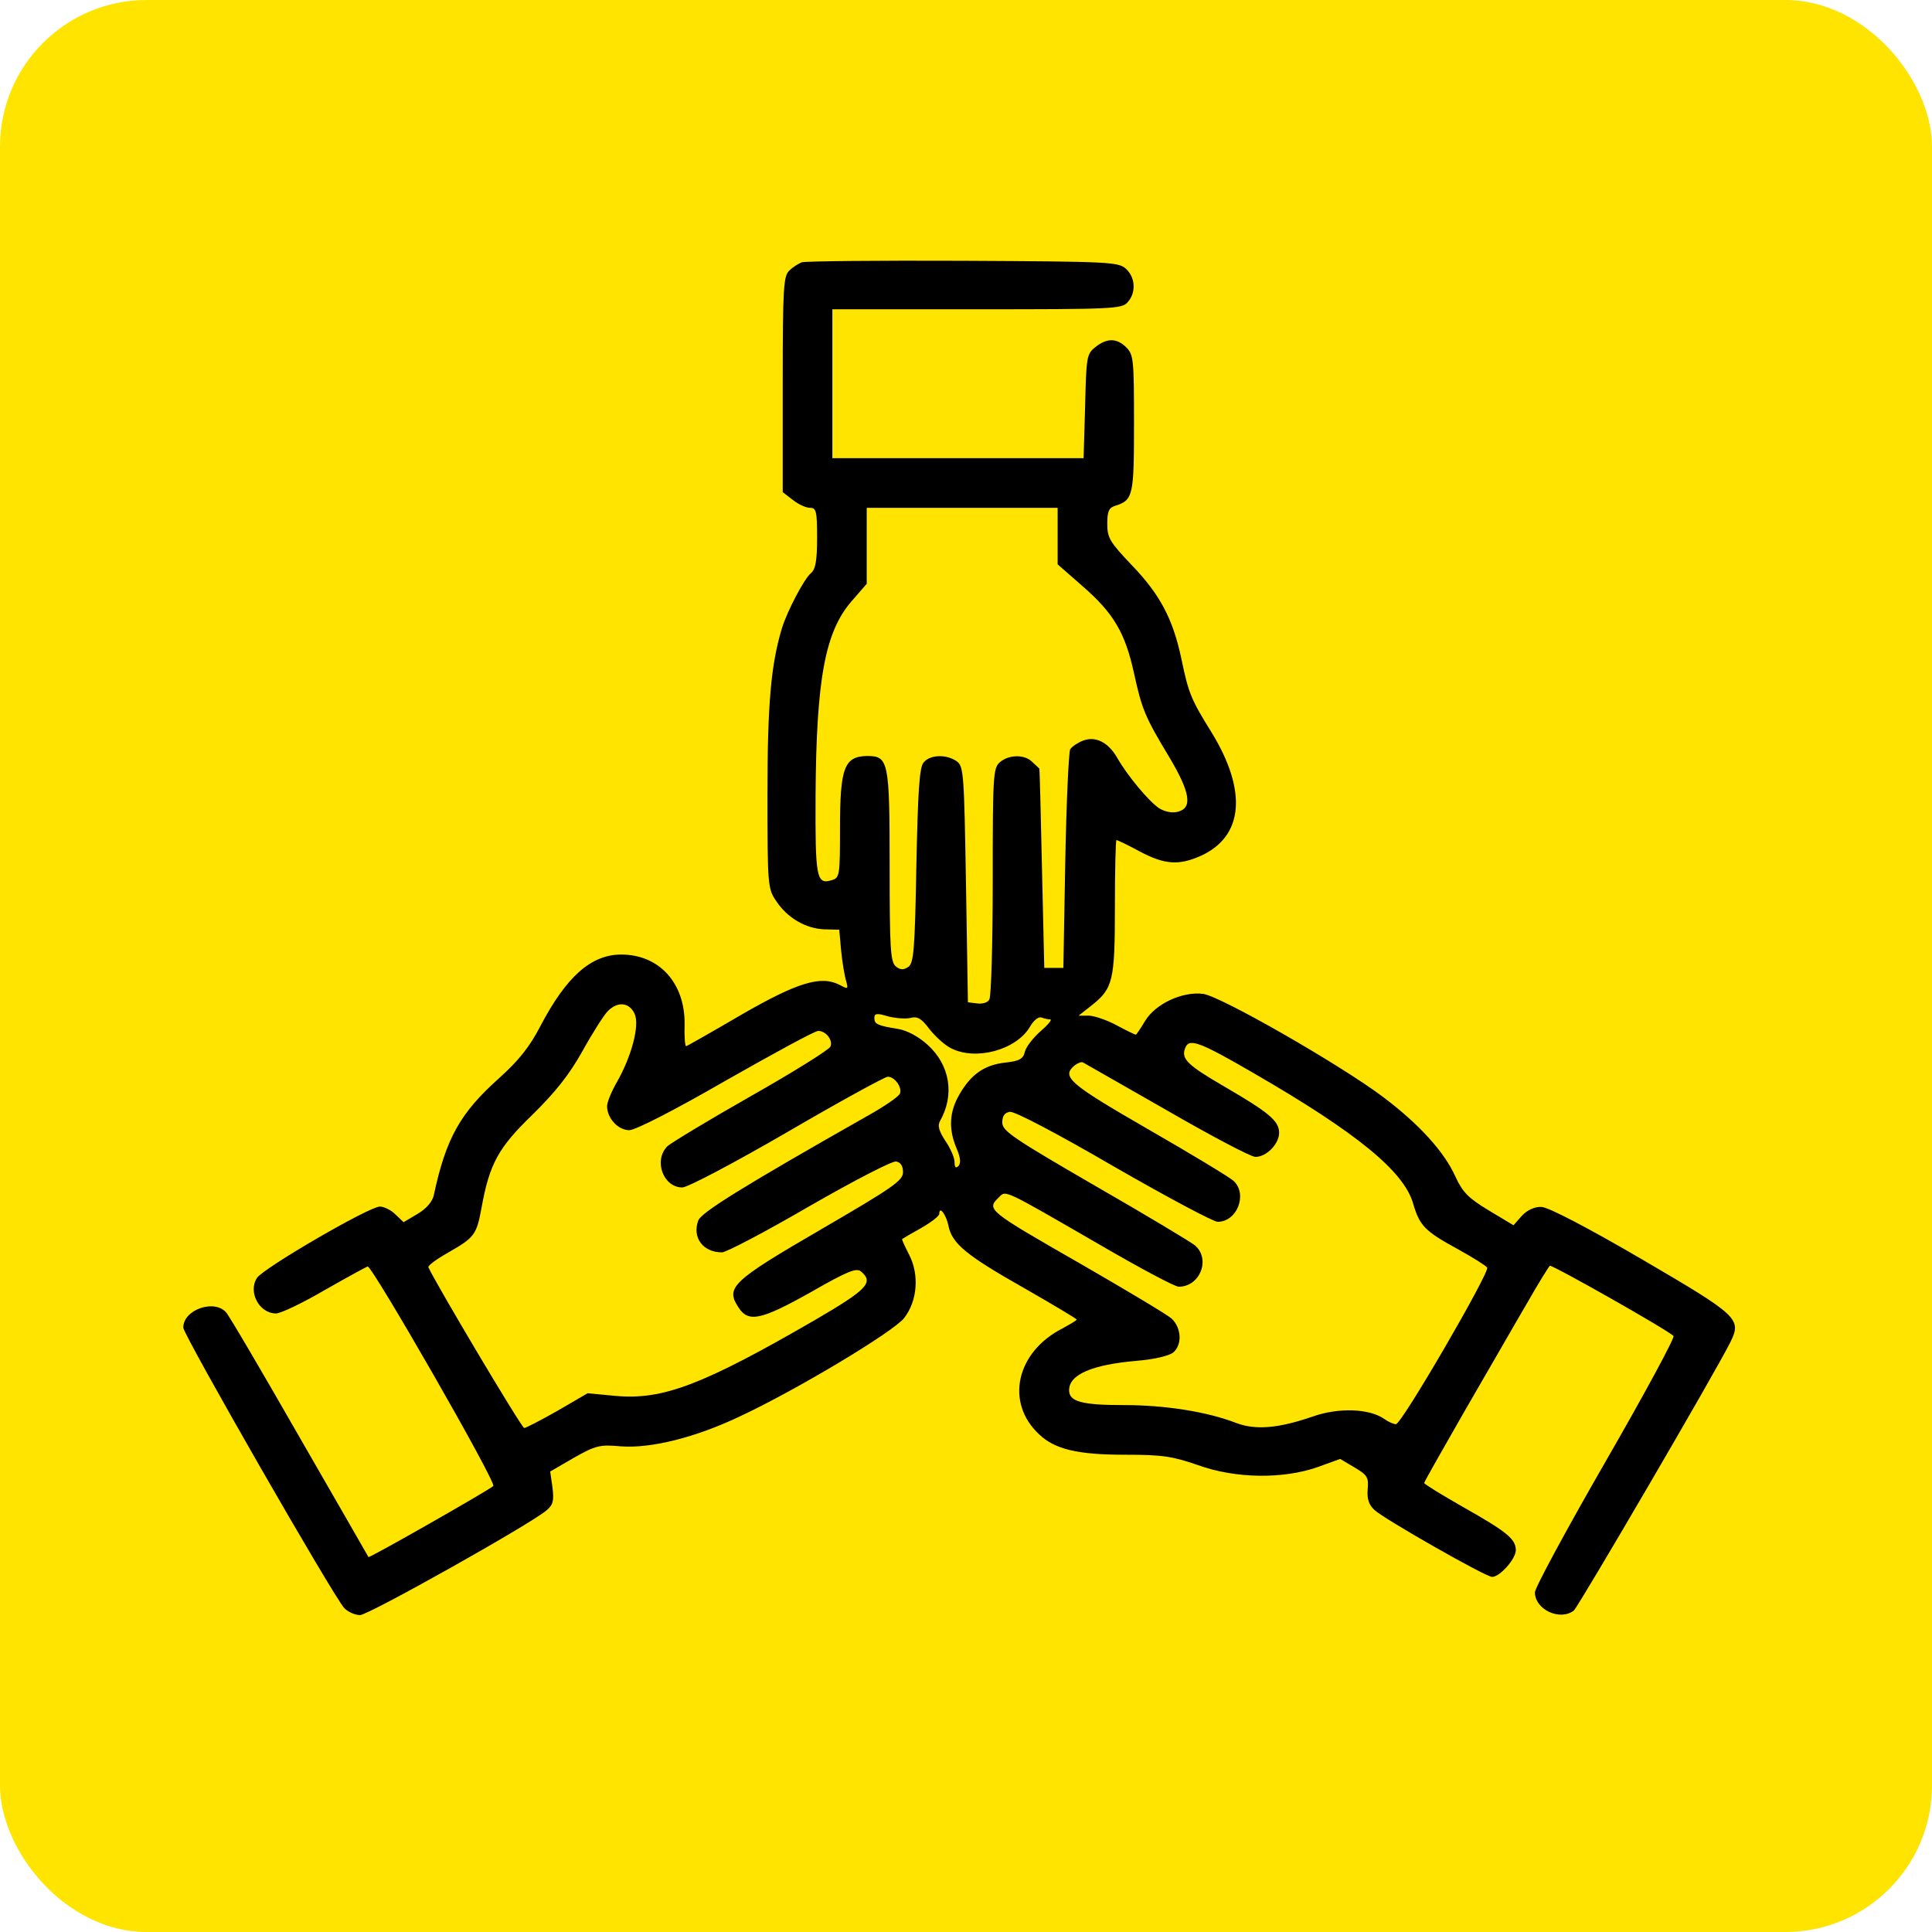 <?xml version="1.0" encoding="UTF-8"?> <svg xmlns="http://www.w3.org/2000/svg" version="1.0" width="500pt" height="500pt" viewBox="-3 -3 506 506" preserveAspectRatio="xMidYMid meet"><g id="deeditor_bgCarrier" stroke-width="0"><rect id="dee_c_e" x="-3" y="-3" width="506" height="506" rx="38.4" fill="#ffe400"></rect></g><g transform="translate(0,500) scale(0.1,-0.1)" fill="#000000" stroke="none"><path d="M2070 4343 c-8 -3 -23 -12 -32 -21 -16 -14 -18 -41 -18 -298 l0 -283 26 -20 c15 -12 35 -21 45 -21 17 0 19 -9 19 -79 0 -59 -4 -82 -16 -92 -18 -15 -62 -99 -76 -144 -29 -96 -38 -200 -38 -436 0 -239 1 -247 23 -279 29 -44 77 -72 126 -74 l39 -1 5 -55 c3 -30 9 -66 13 -79 6 -22 5 -22 -16 -11 -49 26 -110 8 -259 -78 -77 -45 -142 -82 -144 -82 -3 0 -5 26 -4 58 1 108 -67 182 -166 182 -79 0 -144 -58 -212 -188 -28 -54 -57 -90 -107 -135 -103 -92 -140 -158 -172 -308 -4 -17 -20 -35 -42 -48 l-37 -22 -22 21 c-11 11 -30 20 -40 20 -28 0 -305 -161 -322 -187 -24 -37 6 -93 50 -93 12 0 69 27 127 61 58 33 109 61 113 62 11 3 338 -566 329 -575 -12 -11 -324 -189 -327 -186 -1 2 -82 143 -180 313 -98 171 -184 318 -193 328 -31 35 -112 7 -112 -40 0 -19 396 -709 422 -735 10 -10 28 -18 41 -18 22 0 446 238 488 274 18 15 20 25 16 60 l-6 42 62 36 c57 32 67 35 123 30 79 -6 195 23 311 78 148 69 403 222 431 258 35 45 40 114 13 166 -11 22 -20 40 -18 41 1 1 23 14 50 29 26 15 47 31 47 37 0 22 18 -2 24 -31 9 -47 47 -78 199 -164 75 -43 137 -80 137 -82 0 -2 -17 -12 -37 -23 -122 -62 -151 -195 -61 -278 41 -39 101 -53 224 -53 99 0 124 -4 191 -27 99 -36 225 -37 315 -5 l58 21 37 -22 c34 -20 38 -26 35 -58 -2 -25 3 -40 18 -54 28 -25 291 -175 308 -175 20 0 62 47 62 70 0 29 -23 48 -138 113 -56 32 -102 60 -102 63 0 3 49 89 108 192 60 103 132 229 162 280 29 51 56 94 59 97 6 3 307 -167 324 -184 4 -4 -76 -152 -178 -329 -102 -177 -185 -331 -185 -342 0 -46 66 -76 102 -48 13 12 372 626 410 703 30 61 21 69 -232 217 -144 84 -246 137 -263 137 -17 1 -37 -8 -51 -23 l-22 -25 -65 39 c-53 32 -68 47 -87 88 -29 65 -95 138 -191 210 -112 84 -424 263 -470 269 -54 7 -125 -26 -152 -71 -12 -20 -23 -36 -24 -36 -2 0 -25 11 -51 25 -26 14 -59 25 -73 25 l-26 0 33 26 c57 45 62 64 62 259 0 96 2 175 4 175 2 0 30 -13 61 -30 66 -35 103 -37 161 -11 111 51 121 170 27 323 -54 87 -60 102 -79 193 -22 104 -56 168 -129 244 -58 61 -65 72 -65 109 0 32 4 42 20 47 48 15 50 26 50 216 0 166 -1 180 -20 199 -25 25 -51 25 -81 1 -23 -18 -24 -26 -27 -155 l-4 -136 -329 0 -329 0 0 195 0 195 378 0 c354 0 380 1 395 18 23 25 21 65 -4 88 -20 18 -43 19 -428 21 -223 1 -413 -1 -421 -4z m670 -717 l0 -74 65 -57 c82 -71 112 -123 135 -228 21 -96 29 -115 93 -221 54 -91 61 -132 22 -142 -16 -4 -34 0 -49 9 -27 18 -84 86 -111 134 -23 39 -56 56 -89 43 -13 -5 -28 -15 -33 -22 -4 -7 -10 -139 -13 -293 l-5 -280 -25 0 -25 0 -6 260 c-3 143 -6 261 -7 262 -1 1 -9 9 -18 17 -20 21 -63 20 -86 -1 -17 -15 -18 -38 -18 -312 0 -163 -4 -302 -9 -309 -4 -8 -19 -12 -32 -10 l-24 3 -5 308 c-5 291 -6 309 -24 323 -27 19 -70 18 -87 -3 -11 -12 -15 -75 -19 -271 -4 -224 -7 -256 -22 -265 -12 -8 -21 -7 -32 2 -14 12 -16 48 -16 264 0 274 -3 287 -59 287 -60 -1 -71 -31 -71 -189 0 -123 -1 -130 -21 -136 -41 -13 -44 5 -43 223 2 304 25 427 94 507 l40 46 0 100 0 99 250 0 250 0 0 -74z m-1108 -1251 c14 -30 -8 -113 -48 -182 -13 -23 -24 -50 -24 -60 0 -32 29 -63 58 -63 16 0 116 51 253 130 125 71 233 130 242 130 20 0 39 -24 32 -41 -3 -8 -96 -66 -207 -129 -111 -63 -210 -123 -220 -132 -37 -37 -11 -108 39 -108 14 0 137 65 275 145 137 80 256 145 263 145 18 0 38 -27 32 -44 -3 -8 -41 -34 -84 -58 -330 -187 -435 -253 -444 -274 -17 -45 12 -84 62 -84 11 0 114 54 229 121 115 66 217 119 227 117 12 -2 18 -12 18 -28 0 -22 -26 -40 -215 -150 -234 -136 -250 -152 -216 -204 26 -41 60 -33 190 40 96 55 119 64 131 54 34 -29 17 -47 -122 -128 -292 -169 -397 -209 -520 -198 l-74 7 -79 -46 c-44 -25 -83 -45 -87 -45 -7 0 -235 384 -251 421 -2 4 21 21 51 38 70 40 75 47 88 117 21 116 44 158 133 244 60 59 97 105 132 168 26 47 56 94 66 104 26 26 56 23 70 -7z m723 -11 c18 5 29 -2 49 -29 15 -19 40 -42 56 -50 65 -34 171 -5 207 55 10 18 23 28 31 25 8 -3 18 -5 23 -5 5 0 -6 -14 -26 -31 -19 -17 -38 -41 -41 -54 -4 -18 -14 -24 -51 -28 -55 -6 -90 -31 -120 -83 -27 -46 -29 -91 -8 -141 11 -25 12 -40 5 -47 -7 -7 -10 -3 -10 11 0 11 -11 36 -24 55 -17 26 -21 40 -14 52 39 69 26 147 -33 200 -23 21 -53 37 -76 41 -56 9 -63 13 -63 29 0 12 7 13 36 4 20 -5 47 -7 59 -4z m899 -145 c270 -156 393 -257 417 -341 17 -58 30 -72 116 -119 40 -22 75 -44 78 -49 7 -12 -224 -410 -239 -410 -6 0 -20 6 -31 14 -39 27 -119 30 -187 6 -90 -31 -149 -36 -200 -17 -77 30 -188 47 -294 47 -111 0 -144 9 -144 39 0 41 60 67 178 77 46 4 84 13 95 22 24 21 21 65 -5 89 -13 11 -120 75 -238 143 -244 140 -247 142 -214 174 19 19 8 24 266 -125 103 -60 195 -109 205 -109 56 0 84 72 43 108 -11 9 -129 80 -263 157 -214 124 -242 143 -242 165 0 17 6 26 20 28 12 2 126 -58 272 -143 139 -80 261 -145 272 -145 51 0 79 72 42 107 -11 10 -112 71 -225 136 -208 120 -227 137 -191 167 8 6 18 10 22 7 4 -2 103 -59 219 -125 116 -67 220 -122 232 -122 29 0 62 34 62 63 0 31 -26 53 -143 121 -98 57 -114 73 -103 101 10 27 37 17 180 -66z" fill="#000000"></path></g></svg> 